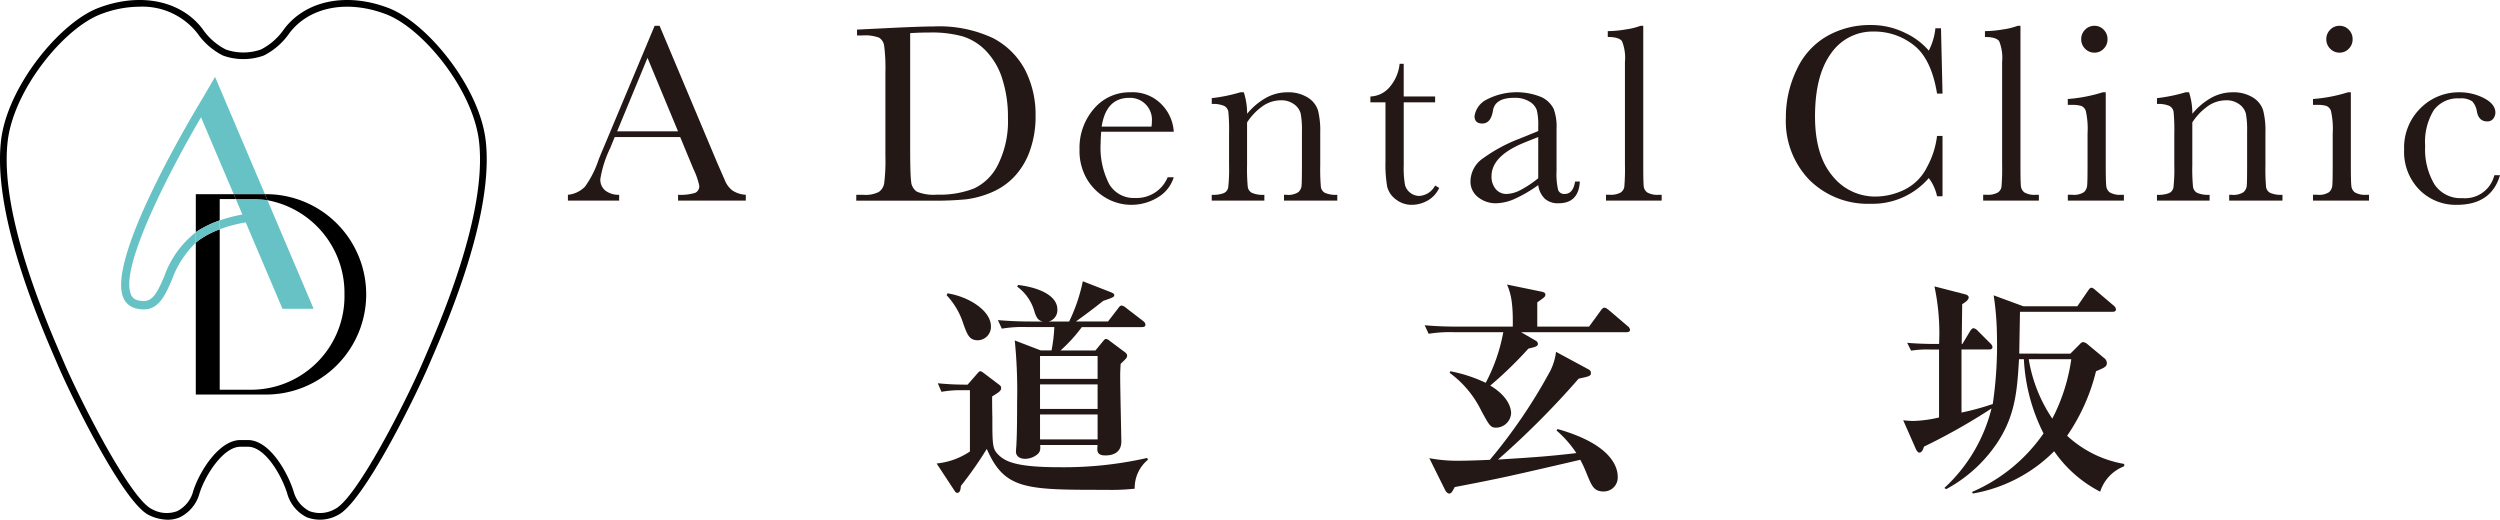 <svg xmlns="http://www.w3.org/2000/svg" xmlns:xlink="http://www.w3.org/1999/xlink" width="287.875" height="59.847" viewBox="0 0 287.875 59.847">
  <defs>
    <clipPath id="clip-path">
      <rect id="長方形_22" data-name="長方形 22" width="287.875" height="59.847" transform="translate(0 0)" fill="none"/>
    </clipPath>
  </defs>
  <g id="グループ_58" data-name="グループ 58" transform="translate(-557 -3652)">
    <g id="グループ_57" data-name="グループ 57" transform="translate(557 3652)">
      <g id="グループ_56" data-name="グループ 56" clip-path="url(#clip-path)">
        <path id="パス_102" data-name="パス 102" d="M78.324,15.782H70.783l-.512,1.259a12.754,12.754,0,0,0-1.142,3.573,1.594,1.594,0,0,0,.607,1.354,2.5,2.5,0,0,0,1.559.462V23.1h-5.9V22.43a3.183,3.183,0,0,0,1.962-.93,11.411,11.411,0,0,0,1.552-3.053q.074-.219.7-1.7L75.381,2.971h.571L82.585,18.74l.908,2.079a2.743,2.743,0,0,0,.827,1.1,3.014,3.014,0,0,0,1.559.506V23.1h-7.8V22.43a5.8,5.8,0,0,0,1.94-.213.822.822,0,0,0,.5-.841,8.582,8.582,0,0,0-.673-1.919Zm-.249-.659L74.561,6.661l-3.5,8.462Z" fill="#231815"/>
        <path id="パス_103" data-name="パス 103" d="M98.686,3.409l3.265-.161q4.086-.205,5.506-.2a14.577,14.577,0,0,1,6.9,1.347,8.749,8.749,0,0,1,3.682,3.653,11.309,11.309,0,0,1,1.208,5.322,11.591,11.591,0,0,1-.658,3.991,8.426,8.426,0,0,1-1.809,3,7.75,7.75,0,0,1-2.665,1.816,10.843,10.843,0,0,1-2.877.776,36.573,36.573,0,0,1-3.836.154H98.6v-.674h.82a3.435,3.435,0,0,0,1.764-.322,1.5,1.5,0,0,0,.63-1,21.35,21.35,0,0,0,.139-3.17V8.358a20.447,20.447,0,0,0-.139-3.067,1.318,1.318,0,0,0-.586-.952,4.67,4.67,0,0,0-1.954-.257h-.586Zm6.12.41V17.085q0,2.942.11,3.792a1.545,1.545,0,0,0,.659,1.193,5.04,5.04,0,0,0,2.321.344,10.958,10.958,0,0,0,4.261-.71,5.872,5.872,0,0,0,2.789-2.8,11.182,11.182,0,0,0,1.12-5.322,14.345,14.345,0,0,0-.651-4.495,8.131,8.131,0,0,0-1.868-3.214,6.334,6.334,0,0,0-2.694-1.684,13.39,13.39,0,0,0-3.792-.446q-1.113,0-2.255.073" fill="#231815"/>
        <path id="パス_104" data-name="パス 104" d="M135.156,15.167H126.8q-.06.864-.059,1.288a9.147,9.147,0,0,0,.988,4.752,3.249,3.249,0,0,0,2.951,1.588,3.864,3.864,0,0,0,3.778-2.386h.7a4.087,4.087,0,0,1-1.86,2.335,5.821,5.821,0,0,1-5.907.073,6.132,6.132,0,0,1-2.219-2.174,6.393,6.393,0,0,1-.864-3.412,6.851,6.851,0,0,1,1.67-4.721,5.344,5.344,0,0,1,4.173-1.882,4.647,4.647,0,0,1,3.646,1.435,4.9,4.9,0,0,1,1.361,3.1m-2.562-.586a4.733,4.733,0,0,0,.044-.6,2.515,2.515,0,0,0-2.607-2.709q-2.664,0-3.177,3.309Z" fill="#231815"/>
        <path id="パス_105" data-name="パス 105" d="M142.826,10.628h.4a8,8,0,0,1,.38,2.475,7.678,7.678,0,0,1,2.211-1.86,5.081,5.081,0,0,1,2.417-.615,4.214,4.214,0,0,1,2.349.6,2.7,2.7,0,0,1,1.18,1.472,9.374,9.374,0,0,1,.263,2.54v3.749a23.282,23.282,0,0,0,.074,2.533.914.914,0,0,0,.459.68,3.1,3.1,0,0,0,1.429.228V23.1h-6.135V22.43h.279a2.1,2.1,0,0,0,1.375-.308,1.135,1.135,0,0,0,.366-.717q.043-.41.045-2.416V15.123a10.269,10.269,0,0,0-.14-2.027,1.9,1.9,0,0,0-.746-1.077,2.46,2.46,0,0,0-1.545-.469,3.675,3.675,0,0,0-2.043.638A6.766,6.766,0,0,0,143.6,14.1v4.89a21.716,21.716,0,0,0,.081,2.533.94.94,0,0,0,.468.68,3.135,3.135,0,0,0,1.442.228V23.1h-6.061V22.43a3.355,3.355,0,0,0,1.406-.2.9.9,0,0,0,.49-.623,19.04,19.04,0,0,0,.1-2.613V15.417a21.7,21.7,0,0,0-.081-2.541.935.935,0,0,0-.468-.673,3.135,3.135,0,0,0-1.442-.228V11.3a18.776,18.776,0,0,0,3.294-.674" fill="#231815"/>
        <path id="パス_106" data-name="パス 106" d="M165.255,11.785h-3.616v7.248a11.123,11.123,0,0,0,.145,2.247,1.622,1.622,0,0,0,.624.93,1.677,1.677,0,0,0,1.017.351,2.2,2.2,0,0,0,1.83-1.2l.468.278a3.139,3.139,0,0,1-1.339,1.457,3.679,3.679,0,0,1-1.793.49,2.933,2.933,0,0,1-1.853-.622,2.605,2.605,0,0,1-1-1.457,14.7,14.7,0,0,1-.2-2.928V11.785H157.8v-.674a3.038,3.038,0,0,0,2.153-1.01,4.857,4.857,0,0,0,1.214-2.753h.47v3.763h3.616Z" fill="#231815"/>
        <path id="パス_107" data-name="パス 107" d="M181.374,20.907h.543q-.132,2.5-2.46,2.5a2.25,2.25,0,0,1-1.574-.527,2.64,2.64,0,0,1-.755-1.567,15.346,15.346,0,0,1-2.671,1.567,5.507,5.507,0,0,1-2.161.527,3.25,3.25,0,0,1-2.094-.7,2.264,2.264,0,0,1-.877-1.86,3.27,3.27,0,0,1,1.471-2.635,18.125,18.125,0,0,1,4.064-2.2l2.268-.923v-.585a7.108,7.108,0,0,0-.161-1.8,1.845,1.845,0,0,0-.834-1,3.2,3.2,0,0,0-1.772-.44q-2.2,0-2.445,1.464-.235,1.494-1.23,1.494-.893,0-.893-.849a2.555,2.555,0,0,1,1.186-1.794,7.5,7.5,0,0,1,6.574-.373,3.04,3.04,0,0,1,1.354,1.332,5.964,5.964,0,0,1,.33,2.284v4.847a8.172,8.172,0,0,0,.176,2.182.724.724,0,0,0,.761.483q.966,0,1.2-1.435m-4.246-5.125-1.6.644q-3.777,1.539-3.778,3.866a2.209,2.209,0,0,0,.482,1.486,1.583,1.583,0,0,0,1.26.564,3.67,3.67,0,0,0,1.6-.454,11.7,11.7,0,0,0,2.035-1.361Z" fill="#231815"/>
        <path id="パス_108" data-name="パス 108" d="M189.221,2.97V18.988q0,1.918.05,2.416a1.019,1.019,0,0,0,.418.761,2.327,2.327,0,0,0,1.3.264h.352V23.1H184.93v-.674h.411a2.407,2.407,0,0,0,1.251-.241.972.972,0,0,0,.447-.682,23.465,23.465,0,0,0,.073-2.518V7.128a5.1,5.1,0,0,0-.337-2.379q-.337-.491-1.64-.49V3.585a12.852,12.852,0,0,0,2.1-.2,7.761,7.761,0,0,0,1.662-.41Z" fill="#231815"/>
        <path id="パス_109" data-name="パス 109" d="M223.052,15.65h.63V22.6h-.63a5.3,5.3,0,0,0-.952-2.094,8.541,8.541,0,0,1-6.691,2.958,9.538,9.538,0,0,1-7.036-2.724,9.723,9.723,0,0,1-2.729-7.2A12.534,12.534,0,0,1,206.9,8a8.495,8.495,0,0,1,3.514-3.859,9.978,9.978,0,0,1,4.949-1.259A8.81,8.81,0,0,1,219.4,3.8a8.092,8.092,0,0,1,2.7,2.028,7.231,7.231,0,0,0,.762-2.577h.644l.176,7.526h-.63q-.658-4.011-2.686-5.579a7.3,7.3,0,0,0-4.577-1.566,5.813,5.813,0,0,0-4.956,2.533Q209,8.7,209,13.409q0,4.467,2.005,6.846a6.273,6.273,0,0,0,4.993,2.379,7.7,7.7,0,0,0,3.265-.776A5.7,5.7,0,0,0,221.9,19.23a9.842,9.842,0,0,0,1.149-3.58" fill="#231815"/>
        <path id="パス_110" data-name="パス 110" d="M232.656,2.97V18.988q0,1.918.05,2.416a1.019,1.019,0,0,0,.418.761,2.327,2.327,0,0,0,1.3.264h.352V23.1h-6.414v-.674h.411a2.407,2.407,0,0,0,1.251-.241.972.972,0,0,0,.447-.682,23.465,23.465,0,0,0,.073-2.518V7.128a5.1,5.1,0,0,0-.337-2.379q-.338-.491-1.64-.49V3.585a12.852,12.852,0,0,0,2.1-.2,7.761,7.761,0,0,0,1.662-.41Z" fill="#231815"/>
        <path id="パス_111" data-name="パス 111" d="M242.477,10.628v8.361q0,1.918.059,2.416a1.036,1.036,0,0,0,.423.761,2.348,2.348,0,0,0,1.3.263h.308V23.1h-6.457v-.674h.5a2.086,2.086,0,0,0,1.354-.3,1.169,1.169,0,0,0,.367-.718q.05-.417.051-2.423V15.358a9.341,9.341,0,0,0-.2-2.578.962.962,0,0,0-.527-.585,3.863,3.863,0,0,0-1.149-.117h-.4V11.4a17.911,17.911,0,0,0,4.04-.776Zm-2.826-6.12a1.491,1.491,0,0,1,.446-1.084,1.458,1.458,0,0,1,1.076-.453,1.43,1.43,0,0,1,1.069.453,1.5,1.5,0,0,1,.439,1.084,1.516,1.516,0,0,1-.439,1.1,1.427,1.427,0,0,1-1.069.454,1.455,1.455,0,0,1-1.076-.454,1.506,1.506,0,0,1-.446-1.1" fill="#231815"/>
        <path id="パス_112" data-name="パス 112" d="M251.67,10.628h.4a8.056,8.056,0,0,1,.38,2.475,7.652,7.652,0,0,1,2.211-1.86,5.079,5.079,0,0,1,2.415-.615,4.221,4.221,0,0,1,2.351.6A2.708,2.708,0,0,1,260.6,12.7a9.279,9.279,0,0,1,.265,2.54v3.749a24.116,24.116,0,0,0,.072,2.533.921.921,0,0,0,.461.68,3.091,3.091,0,0,0,1.428.228V23.1h-6.135V22.43h.278a2.108,2.108,0,0,0,1.377-.308,1.14,1.14,0,0,0,.366-.717q.043-.41.043-2.416V15.123a10.31,10.31,0,0,0-.138-2.027,1.905,1.905,0,0,0-.748-1.077,2.456,2.456,0,0,0-1.544-.469,3.667,3.667,0,0,0-2.042.638,6.753,6.753,0,0,0-1.838,1.911v4.89a21.476,21.476,0,0,0,.081,2.533.938.938,0,0,0,.468.68,3.135,3.135,0,0,0,1.442.228V23.1h-6.061V22.43a3.355,3.355,0,0,0,1.406-.2.9.9,0,0,0,.489-.623,18.782,18.782,0,0,0,.1-2.613V15.417a21.939,21.939,0,0,0-.081-2.541.935.935,0,0,0-.468-.673,3.135,3.135,0,0,0-1.442-.228V11.3a18.8,18.8,0,0,0,3.294-.674" fill="#231815"/>
        <path id="パス_113" data-name="パス 113" d="M270.7,10.628v8.361q0,1.918.059,2.416a1.036,1.036,0,0,0,.423.761,2.348,2.348,0,0,0,1.3.263h.308V23.1H266.34v-.674h.5a2.086,2.086,0,0,0,1.354-.3,1.169,1.169,0,0,0,.367-.718q.049-.417.051-2.423V15.358a9.341,9.341,0,0,0-.2-2.578.962.962,0,0,0-.527-.585,3.863,3.863,0,0,0-1.149-.117h-.395V11.4a17.911,17.911,0,0,0,4.04-.776Zm-2.826-6.12a1.491,1.491,0,0,1,.446-1.084,1.458,1.458,0,0,1,1.076-.453,1.43,1.43,0,0,1,1.069.453,1.5,1.5,0,0,1,.439,1.084,1.516,1.516,0,0,1-.439,1.1,1.427,1.427,0,0,1-1.069.454,1.455,1.455,0,0,1-1.076-.454,1.506,1.506,0,0,1-.446-1.1" fill="#231815"/>
        <path id="パス_114" data-name="パス 114" d="M287.231,20.175h.644q-1,3.411-4.978,3.411a5.868,5.868,0,0,1-4.312-1.742,6.22,6.22,0,0,1-1.75-4.613,6.349,6.349,0,0,1,1.888-4.773,6.2,6.2,0,0,1,4.466-1.83,6.064,6.064,0,0,1,2.855.681q1.3.681,1.3,1.662a1.132,1.132,0,0,1-.241.688.821.821,0,0,1-.7.322q-.968,0-1.186-1.127a2.209,2.209,0,0,0-.542-1.186,2.321,2.321,0,0,0-1.479-.337,3.408,3.408,0,0,0-2.95,1.362,6.974,6.974,0,0,0-.989,4.1,7.921,7.921,0,0,0,1.061,4.421,3.6,3.6,0,0,0,3.215,1.6,3.47,3.47,0,0,0,3.69-2.635" fill="#231815"/>
        <path id="パス_115" data-name="パス 115" d="M130.666,56.271a24.55,24.55,0,0,1-3.3.134c-9.238,0-11.687,0-13.737-4.713a43.4,43.4,0,0,1-2.982,4.261c-.026.292-.053.8-.425.8-.134,0-.213-.107-.32-.266l-2.05-3.115a8.329,8.329,0,0,0,3.834-1.384V44.932h-.826a12.632,12.632,0,0,0-2.449.186l-.426-.986a32.309,32.309,0,0,0,3.435.16l1.118-1.278c.159-.186.239-.266.346-.266.079,0,.16.027.4.213l1.757,1.331c.16.134.239.187.239.4,0,.32-.265.48-1.037.959,0,1.571.026,2.29.026,2.4,0,3.248.027,3.62.665,4.287.826.824,2.077,1.463,7.135,1.463A43.264,43.264,0,0,0,132.1,52.731l.08.214a4.191,4.191,0,0,0-1.518,3.326M112.59,39.18c-.958,0-1.2-.612-1.651-1.863A8.634,8.634,0,0,0,109,33.989l.107-.212c2.4.373,5,1.969,5,3.807a1.55,1.55,0,0,1-1.517,1.6m18.875-1.516H124.57a17.449,17.449,0,0,1-2.449,2.687h4.02l.852-1.037c.159-.187.239-.293.372-.293a.844.844,0,0,1,.4.212l1.784,1.332a.551.551,0,0,1,.24.345c0,.267-.054.321-.746.986-.026.453-.053.773-.053,1.544,0,1.172.133,7.189.133,7.375,0,1.357-1.038,1.624-1.837,1.624-1.012,0-.958-.533-.905-1.2h-6.6c.026.506.026.771-.346,1.092a2.282,2.282,0,0,1-1.385.5c-.532,0-1.065-.239-1.065-.851,0-.106.054-.665.054-.8.08-1.412.08-3.542.08-4.846a58.712,58.712,0,0,0-.267-7.135l2.982,1.144h1.251a17.8,17.8,0,0,0,.32-2.687h-3.168a14.644,14.644,0,0,0-2.875.185l-.453-.985c1.278.108,2.529.161,3.807.161h1.331c-.479-.134-.665-.373-.9-1.039a5.353,5.353,0,0,0-2.023-2.981l.106-.187c2.423.293,4.526,1.224,4.526,2.822a1.359,1.359,0,0,1-.985,1.385h2.342a19.48,19.48,0,0,0,1.572-4.634l3.274,1.279c.186.08.346.16.346.319,0,.214-.133.267-1.278.665-.772.614-1.651,1.306-3.141,2.371h3.7l1.171-1.518c.107-.159.24-.32.4-.32a1.026,1.026,0,0,1,.506.267l1.971,1.518a.6.6,0,0,1,.266.4c0,.294-.266.294-.426.294m-5.085,3.328h-6.629v2.635h6.629Zm0,3.273h-6.629v2.822h6.629Zm0,3.461h-6.629V50.6h6.629Z" fill="#231815"/>
        <path id="パス_116" data-name="パス 116" d="M187.289,38.25H175.15l1.7.984a.438.438,0,0,1,.239.373c0,.294-.427.373-1.092.533a45.664,45.664,0,0,1-4.393,4.26c2.4,1.437,2.4,2.981,2.4,3.194a1.761,1.761,0,0,1-1.7,1.65c-.665,0-.772-.186-1.73-1.943a11.784,11.784,0,0,0-3.646-4.366l.079-.186a16.952,16.952,0,0,1,4.073,1.331,20.22,20.22,0,0,0,2.024-5.83h-5.724a15.309,15.309,0,0,0-2.875.186l-.453-.986c1.624.161,3.514.161,3.807.161h6.336c.053-2.875-.267-3.94-.665-4.846l3.885.8c.427.079.533.186.533.345,0,.267-.106.32-.931.906v2.795h5.963l1.358-1.864c.133-.186.266-.319.4-.319.16,0,.293.106.506.265l2.183,1.865a.57.57,0,0,1,.267.425c0,.24-.241.267-.4.267m-2.636,18.342c-1.118,0-1.357-.612-1.943-2.024a13.58,13.58,0,0,0-.745-1.623c-8.253,1.917-9.186,2.129-14.456,3.141-.32.586-.4.745-.639.745-.186,0-.346-.186-.452-.372l-1.838-3.7a17.14,17.14,0,0,0,3.275.294c1.2,0,2.662-.054,3.7-.107a61.222,61.222,0,0,0,6.975-10.276,6.719,6.719,0,0,0,.64-2.156l3.646,1.969c.213.106.374.214.374.453,0,.347-.135.4-1.412.665a97.879,97.879,0,0,1-9.291,9.319c4.259-.267,5.83-.373,9.025-.747a12.562,12.562,0,0,0-2.289-2.608l.133-.16c5.83,1.65,6.921,4.1,6.921,5.511a1.608,1.608,0,0,1-1.624,1.677" fill="#231815"/>
        <path id="パス_117" data-name="パス 117" d="M238.4,40.724l1.012-1.012c.107-.106.267-.318.453-.318a.886.886,0,0,1,.506.239l1.89,1.571a.784.784,0,0,1,.346.585c0,.453-.32.559-1.251.959a22.483,22.483,0,0,1-3.327,7.428,12.84,12.84,0,0,0,6.574,3.246v.267a4.645,4.645,0,0,0-2.767,2.929,14.487,14.487,0,0,1-5.3-4.659,17.37,17.37,0,0,1-9.37,4.871l-.08-.186a19.243,19.243,0,0,0,8.226-6.735,21.246,21.246,0,0,1-2.263-8.546h-.559c-.213,3.568-.4,6.576-2.663,9.851a16.362,16.362,0,0,1-5.723,5.111l-.213-.134a18.5,18.5,0,0,0,5.432-9.157,70.108,70.108,0,0,1-7.774,4.393c-.08.239-.214.691-.533.691-.24,0-.426-.452-.479-.585l-1.384-3.141a9.377,9.377,0,0,0,1.2.08,14.57,14.57,0,0,0,2.928-.4V40.245h-1.118a11.709,11.709,0,0,0-2.1.134l-.453-.906c.826.08,2.157.133,3.036.133h.639a25.913,25.913,0,0,0-.533-6.629l3.488.9c.186.054.453.133.453.374,0,.292-.427.585-.745.771,0,.08-.055,4.179-.055,4.579h.081l.878-1.463c.08-.135.24-.347.4-.347a.849.849,0,0,1,.479.292l1.463,1.465a.706.706,0,0,1,.241.4c0,.265-.214.292-.4.292h-3.169v7.268a30.558,30.558,0,0,0,3.6-.985,46.735,46.735,0,0,0,.48-7.987,33.391,33.391,0,0,0-.373-4.526l3.407,1.253h6.23l1.224-1.785c.106-.133.213-.346.4-.346.159,0,.4.213.479.293l2.1,1.783a.648.648,0,0,1,.24.4c0,.267-.214.293-.4.293H232.6c0,.266-.08,4.339-.08,4.818Zm-4.791.639a17.133,17.133,0,0,0,2.716,6.842,21.334,21.334,0,0,0,2.183-6.842Z" fill="#231815"/>
        <path id="パス_118" data-name="パス 118" d="M27.152,22.921l-.239-.562H22.548v4.382c.057-.039.112-.081.171-.119A11.943,11.943,0,0,1,25.3,25.383V22.921Z"/>
        <path id="パス_119" data-name="パス 119" d="M30.525,22.359h-.019l.3.7A10.85,10.85,0,0,1,39.665,33.9a10.759,10.759,0,0,1-10.53,10.975H25.3V26.4a10.6,10.6,0,0,0-2.059,1.02,6.535,6.535,0,0,0-.695.523V45.432h7.977a11.537,11.537,0,1,0,0-23.073"/>
        <path id="パス_120" data-name="パス 120" d="M29.1,22.922H27.153L27.91,24.7a17.385,17.385,0,0,0-2.607.681V26.4a16.437,16.437,0,0,1,2.993-.793l4.229,9.948h3.5l.076-.033L30.8,23.06a10.105,10.105,0,0,0-1.669-.139H29.1" fill="#67c2c5"/>
        <path id="パス_121" data-name="パス 121" d="M18.9,31.866c-.932,2.135-1.451,3.143-3.071,2.7a1.089,1.089,0,0,1-.768-.711C13.8,30.646,19.621,19.543,23.146,13.5l3.767,8.861h3.593L24.765,8.854,23.339,11.3c-1.784,2.953-10.929,18.443-9.167,22.907a2.057,2.057,0,0,0,1.407,1.283,3.654,3.654,0,0,0,.96.141c1.766,0,2.486-1.65,3.242-3.382a11.213,11.213,0,0,1,2.766-4.3v-1.2A11.13,11.13,0,0,0,18.9,31.866" fill="#67c2c5"/>
        <path id="パス_122" data-name="パス 122" d="M30.485,22.359H26.914l.238.562h1.983a10.215,10.215,0,0,1,1.669.138l-.3-.7h-.022Z"/>
        <path id="パス_123" data-name="パス 123" d="M25.3,26.4V25.383a11.985,11.985,0,0,0-2.583,1.238c-.059.039-.114.08-.172.12v1.206a6.8,6.8,0,0,1,.7-.524A10.626,10.626,0,0,1,25.3,26.4" fill="#67c2c5"/>
        <path id="パス_124" data-name="パス 124" d="M19.315,59.706a4.959,4.959,0,0,1-2.067-.5c-2.865-1.323-8.74-13.229-10.442-17.184l-.191-.444C4.61,36.936-.715,24.606.26,16.2.973,10.051,6.963,2.73,11.366,1.052c4.756-1.811,9.413-.87,11.865,2.4A7.3,7.3,0,0,0,25.94,5.827a6.306,6.306,0,0,0,4.164,0A7.287,7.287,0,0,0,32.813,3.45c2.452-3.268,7.109-4.209,11.865-2.4,4.4,1.678,10.393,9,11.106,15.152.975,8.4-4.35,20.732-6.355,25.374l-.191.444c-1.7,3.955-7.576,15.861-10.441,17.184a4.117,4.117,0,0,1-3.416.225A4.2,4.2,0,0,1,33.2,56.742c-.719-2.247-2.629-5.421-4.626-5.441h-.909c-1.986.02-4.108,3.23-4.815,5.441a4.207,4.207,0,0,1-2.183,2.689,3.331,3.331,0,0,1-1.349.275M16.07.63a12.768,12.768,0,0,0-4.531.878C7.261,3.137,1.439,10.265.743,16.261c-.959,8.271,4.328,20.515,6.319,25.124l.192.445c1.869,4.342,7.647,15.756,10.2,16.933a3.592,3.592,0,0,0,3.015.222,3.727,3.727,0,0,0,1.915-2.391c.742-2.317,2.931-5.756,5.276-5.78h.917c2.366.024,4.376,3.558,5.086,5.78a3.731,3.731,0,0,0,1.916,2.391,3.6,3.6,0,0,0,3.015-.222c2.551-1.177,8.329-12.591,10.2-16.933l.192-.445c1.991-4.609,7.278-16.853,6.318-25.124-.695-6-6.517-13.124-10.8-14.753C39.956-.225,35.521.653,33.2,3.743a7.778,7.778,0,0,1-2.9,2.529,6.8,6.8,0,0,1-4.564,0,7.778,7.778,0,0,1-2.9-2.529A8.217,8.217,0,0,0,16.07.63"/>
        <path id="パス_125" data-name="パス 125" d="M19.315,59.847a5.1,5.1,0,0,1-2.127-.513C14.287,58,8.384,46.045,6.676,42.078l-.191-.445c-2.009-4.65-7.345-17-6.366-25.445C.838,9.988,6.877,2.61,11.316.919,16.13-.915,20.854.043,23.344,3.365A7.185,7.185,0,0,0,26,5.7a6.147,6.147,0,0,0,4.048,0A7.177,7.177,0,0,0,32.7,3.365C35.191.045,39.912-.915,44.728.919c4.44,1.692,10.478,9.069,11.2,15.269.979,8.441-4.356,20.8-6.366,25.446l-.191.444C47.66,46.045,41.757,58,38.856,59.334a4.255,4.255,0,0,1-3.533.227,4.341,4.341,0,0,1-2.26-2.776c-.706-2.206-2.567-5.324-4.493-5.343h-.906c-1.921.019-3.988,3.172-4.682,5.343a4.342,4.342,0,0,1-2.261,2.776,3.5,3.5,0,0,1-1.406.286M16.071.284a13.12,13.12,0,0,0-4.654.9C7.05,2.847,1.109,10.113.4,16.221c-.97,8.365,4.344,20.669,6.345,25.3l.192.445c1.7,3.942,7.544,15.807,10.37,17.111a3.994,3.994,0,0,0,3.3.224,4.068,4.068,0,0,0,2.1-2.6c.72-2.251,2.9-5.519,4.949-5.54.071,0,.84,0,.912,0,2.067.021,4.028,3.252,4.759,5.54a4.069,4.069,0,0,0,2.106,2.6,3.982,3.982,0,0,0,3.3-.224c2.827-1.3,8.674-13.169,10.371-17.111l.191-.444c2-4.632,7.315-16.936,6.345-25.3-.708-6.108-6.65-13.373-11.016-15.036-4.7-1.791-9.288-.867-11.7,2.35a7.449,7.449,0,0,1-2.765,2.421,6.464,6.464,0,0,1-4.28,0,7.44,7.44,0,0,1-2.765-2.421A8.556,8.556,0,0,0,16.071.284m3.237,59.081a4.6,4.6,0,0,1-1.916-.473C14.807,57.7,9,46.243,7.124,41.885l-.192-.445C4.938,36.822-.361,24.554.6,16.244,1.3,10.2,7.174,3.019,11.489,1.375A12.9,12.9,0,0,1,16.07.488a8.321,8.321,0,0,1,6.884,3.17A7.64,7.64,0,0,0,25.8,6.142a6.629,6.629,0,0,0,4.447,0A7.63,7.63,0,0,0,33.09,3.658C35.446.515,39.946-.38,44.555,1.375,48.87,3.019,54.74,10.2,55.441,16.244c.964,8.31-4.334,20.578-6.329,25.2l-.191.444C47.045,46.243,41.237,57.7,38.652,58.892a3.727,3.727,0,0,1-3.132.223,3.869,3.869,0,0,1-1.993-2.479c-.7-2.183-2.662-5.658-4.953-5.681h-.916c-2.273.023-4.411,3.4-5.141,5.681a3.871,3.871,0,0,1-1.992,2.479,2.989,2.989,0,0,1-1.217.25M16.07.771a12.59,12.59,0,0,0-4.48.869C7.348,3.256,1.574,10.328.884,16.277c-.955,8.234,4.322,20.452,6.308,25.051l.192.446c1.863,4.328,7.611,15.7,10.127,16.86a3.461,3.461,0,0,0,2.9.221,3.585,3.585,0,0,0,1.837-2.305c.755-2.356,3-5.853,5.409-5.879h.919c2.442.026,4.5,3.62,5.222,5.879a3.588,3.588,0,0,0,1.837,2.305,3.456,3.456,0,0,0,2.9-.221C41.049,57.473,46.8,46.1,48.66,41.774l.192-.445c1.987-4.6,7.263-16.818,6.308-25.052C54.47,10.328,48.7,3.256,44.454,1.64,39.966-.069,35.6.791,33.317,3.828A7.9,7.9,0,0,1,30.362,6.4a6.95,6.95,0,0,1-4.68,0,7.9,7.9,0,0,1-2.954-2.572A8.047,8.047,0,0,0,16.07.771"/>
      </g>
    </g>
  </g>
</svg>
